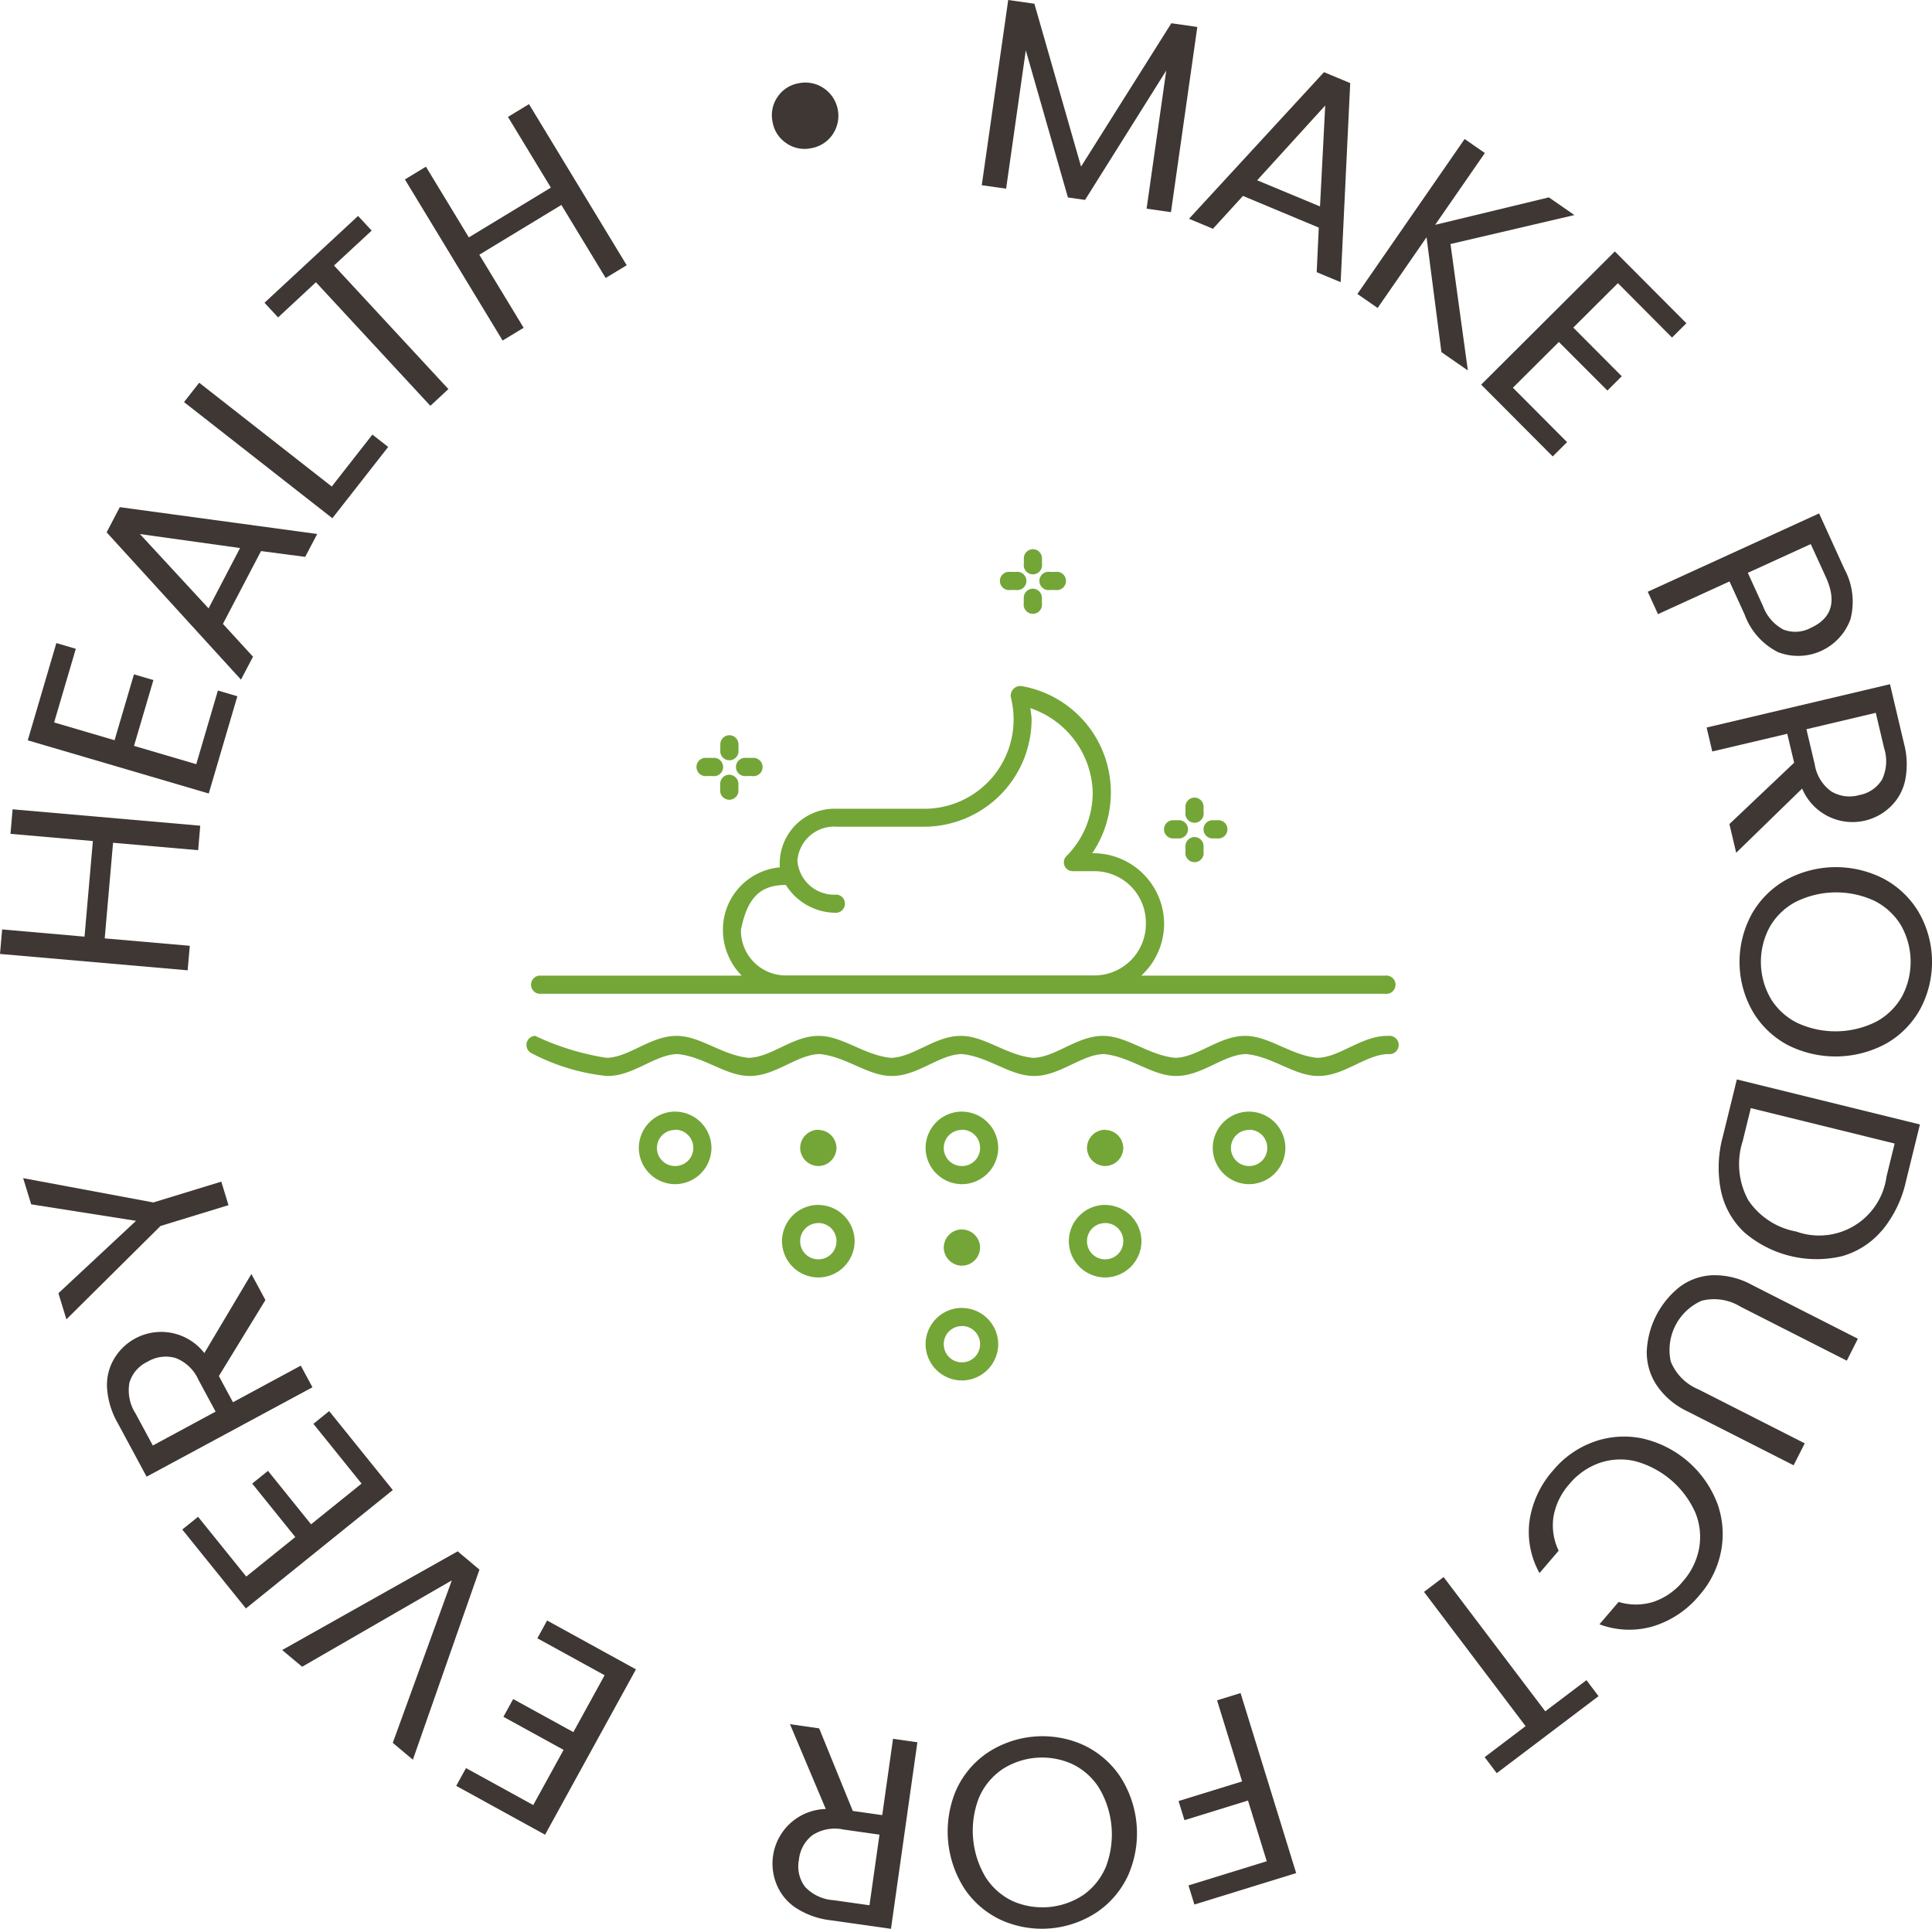 <svg xmlns="http://www.w3.org/2000/svg" xmlns:xlink="http://www.w3.org/1999/xlink" width="84.432" height="84.289" viewBox="0 0 84.432 84.289">
  <defs>
    <clipPath id="clip-path">
      <rect id="Rectangle_80" data-name="Rectangle 80" width="84.433" height="84.289" fill="#3e3734"/>
    </clipPath>
  </defs>
  <g id="Group_10372" data-name="Group 10372" transform="translate(-603 -648)">
    <g id="Group_10358" data-name="Group 10358" transform="translate(603 648)">
      <path id="Path_79" data-name="Path 79" d="M102.856,0,101.7,8.094l1.064.151.86-6.047,1.841,6.431.749.107,3.548-5.652-.859,6.035,1.065.152,1.152-8.093-1.135-.162-3.946,6.264L104,.163Z" transform="translate(-58.795 0)" fill="#3e3734"/>
      <path id="Path_80" data-name="Path 80" d="M128.825,14.267l-3.313-1.384L124.2,14.318l-1.046-.437,5.9-6.407,1.145.478-.418,8.7-1.047-.437Zm.054-.925.228-4.411L126.132,12.2Z" transform="translate(-71.192 -4.321)" fill="#3e3734"/>
      <path id="Path_81" data-name="Path 81" d="M144.278,23.715l-.65-5.019-2.138,3.089-.884-.612,4.686-6.771.884.612-2.172,3.138,4.969-1.2,1.117.773-5.416,1.266.759,5.525Z" transform="translate(-81.285 -8.327)" fill="#3e3734"/>
      <path id="Path_82" data-name="Path 82" d="M159.4,27.43l-1.95,1.942,2.118,2.126-.627.625L156.819,30l-2.009,2,2.368,2.377-.627.625-3.127-3.138,5.841-5.82,3.127,3.138-.628.625Z" transform="translate(-88.694 -15.056)" fill="#3e3734"/>
      <g id="Group_25" data-name="Group 25">
        <g id="Group_24" data-name="Group 24" clip-path="url(#clip-path)">
          <path id="Path_83" data-name="Path 83" d="M176.419,59.272A2.981,2.981,0,0,1,174.91,57.6l-.658-1.44-3.126,1.429-.447-.978,7.488-3.424,1.1,2.417a3.013,3.013,0,0,1,.27,2.208,2.432,2.432,0,0,1-3.122,1.453m.2-1a1.428,1.428,0,0,0,1.187-.075q1.386-.633.659-2.223l-.659-1.44-2.75,1.257.658,1.44a1.909,1.909,0,0,0,.9,1.041" transform="translate(-98.669 -30.751)" fill="#3e3734"/>
          <path id="Path_84" data-name="Path 84" d="M177.771,76.981,180.6,74.3l-.3-1.265-3.277.774-.247-1.047,8.013-1.893.611,2.587a3.537,3.537,0,0,1,.052,1.608,2.222,2.222,0,0,1-.618,1.135,2.387,2.387,0,0,1-3.884-.77l-2.882,2.805Zm3.366-4.145.364,1.54a1.8,1.8,0,0,0,.721,1.177,1.547,1.547,0,0,0,1.222.161,1.473,1.473,0,0,0,1-.681,1.876,1.876,0,0,0,.088-1.374l-.364-1.54Z" transform="translate(-102.193 -40.969)" fill="#3e3734"/>
          <path id="Path_85" data-name="Path 85" d="M180.691,91.922a3.934,3.934,0,0,1,1.476-1.519,4.551,4.551,0,0,1,4.335-.07,3.936,3.936,0,0,1,1.524,1.469A4.359,4.359,0,0,1,188.094,96a3.909,3.909,0,0,1-1.47,1.512,4.622,4.622,0,0,1-4.347.071,3.906,3.906,0,0,1-1.518-1.464,4.357,4.357,0,0,1-.068-4.193m.856,3.631a2.822,2.822,0,0,0,1.164,1.068,3.97,3.97,0,0,0,3.454-.056,2.842,2.842,0,0,0,1.122-1.1,3.226,3.226,0,0,0-.05-3.118,2.85,2.85,0,0,0-1.157-1.062,3.97,3.97,0,0,0-3.455.056,2.826,2.826,0,0,0-1.128,1.105,3.206,3.206,0,0,0,.05,3.106" transform="translate(-104.166 -51.924)" fill="#3e3734"/>
          <path id="Path_86" data-name="Path 86" d="M185.156,118.409a3.533,3.533,0,0,1-1.755,1.125,4.844,4.844,0,0,1-4.262-1.049,3.468,3.468,0,0,1-1.015-1.807,5.176,5.176,0,0,1,.082-2.382l.612-2.489,8,1.968-.612,2.489a5.088,5.088,0,0,1-1.045,2.146m-5.851-1.337a3.212,3.212,0,0,0,2.1,1.38,2.97,2.97,0,0,0,3.948-2.4l.355-1.445-6.286-1.547-.355,1.445a3.279,3.279,0,0,0,.238,2.565" transform="translate(-102.914 -64.636)" fill="#3e3734"/>
          <path id="Path_87" data-name="Path 87" d="M179.325,135.816l-4.645-2.359a2.2,2.2,0,0,0-1.7-.259,2.35,2.35,0,0,0-1.348,2.654,2.205,2.205,0,0,0,1.21,1.218l4.644,2.359-.486.959-4.634-2.354a3.359,3.359,0,0,1-1.356-1.153,2.6,2.6,0,0,1-.427-1.469,3.8,3.8,0,0,1,1.428-2.812,2.562,2.562,0,0,1,1.435-.517,3.4,3.4,0,0,1,1.728.42l4.634,2.354Z" transform="translate(-98.616 -76.355)" fill="#3e3734"/>
          <path id="Path_88" data-name="Path 88" d="M166.579,151.667a3.948,3.948,0,0,1,.181,2.106,4.093,4.093,0,0,1-.943,1.938,4.231,4.231,0,0,1-2.022,1.363,3.723,3.723,0,0,1-2.353-.085l.837-.978a2.588,2.588,0,0,0,1.512,0,2.858,2.858,0,0,0,1.307-.91,3,3,0,0,0,.7-1.437,2.812,2.812,0,0,0-.167-1.559,4.011,4.011,0,0,0-2.621-2.243,2.807,2.807,0,0,0-1.565.076,3,3,0,0,0-1.311.915,2.889,2.889,0,0,0-.7,1.428,2.549,2.549,0,0,0,.225,1.491l-.837.978a3.7,3.7,0,0,1-.434-2.3,4.261,4.261,0,0,1,1.04-2.2,4.124,4.124,0,0,1,1.764-1.234,3.916,3.916,0,0,1,2.1-.154,4.582,4.582,0,0,1,3.289,2.815" transform="translate(-91.543 -86.007)" fill="#3e3734"/>
          <path id="Path_89" data-name="Path 89" d="M150.679,171.922l-.528-.7,1.789-1.355L147.5,164l.857-.649,4.443,5.868,1.8-1.362.528.7Z" transform="translate(-85.269 -94.435)" fill="#3e3734"/>
          <path id="Path_90" data-name="Path 90" d="M122.771,184.6l-.258-.835,3.42-1.056-.819-2.653-2.777.858-.258-.836,2.777-.857-1.094-3.544,1.027-.317,2.43,7.867Z" transform="translate(-70.574 -101.373)" fill="#3e3734"/>
          <path id="Path_91" data-name="Path 91" d="M104.063,180.2a3.933,3.933,0,0,1,1.618,1.365,4.552,4.552,0,0,1,.375,4.32,3.934,3.934,0,0,1-1.359,1.623,4.356,4.356,0,0,1-4.178.363,3.9,3.9,0,0,1-1.612-1.36,4.618,4.618,0,0,1-.376-4.331,3.9,3.9,0,0,1,1.353-1.618,4.36,4.36,0,0,1,4.178-.363m-3.562,1.11a2.827,2.827,0,0,0-.984,1.236,3.968,3.968,0,0,0,.3,3.442,2.849,2.849,0,0,0,1.175,1.042,3.227,3.227,0,0,0,3.107-.27,2.852,2.852,0,0,0,.978-1.229,3.968,3.968,0,0,0-.3-3.442,2.831,2.831,0,0,0-1.182-1.048,3.2,3.2,0,0,0-3.1.269" transform="translate(-56.745 -103.956)" fill="#3e3734"/>
          <path id="Path_92" data-name="Path 92" d="M82.093,178.772l1.47,3.609,1.286.182.472-3.334,1.064.151-1.154,8.152-2.631-.373a3.531,3.531,0,0,1-1.517-.537,2.224,2.224,0,0,1-.832-.989,2.387,2.387,0,0,1,2.131-3.337l-1.564-3.706Zm2.636,4.644-1.567-.222a1.8,1.8,0,0,0-1.359.243,1.542,1.542,0,0,0-.594,1.079,1.476,1.476,0,0,0,.268,1.183,1.877,1.877,0,0,0,1.248.582l1.567.222Z" transform="translate(-46.294 -103.243)" fill="#3e3734"/>
          <path id="Path_93" data-name="Path 93" d="M50.622,175.915l1.326-2.412-2.63-1.445.427-.776,2.63,1.445,1.366-2.485-2.94-1.616.427-.776,3.882,2.134-3.972,7.226-3.882-2.134.427-.777Z" transform="translate(-27.318 -97.034)" fill="#3e3734"/>
          <path id="Path_94" data-name="Path 94" d="M29.227,165l7.671-4.313.951.8-2.91,8.306-.878-.737,2.58-7.1L30.1,165.73Z" transform="translate(-16.896 -92.894)" fill="#3e3734"/>
          <path id="Path_95" data-name="Path 95" d="M21.679,153.39l2.143-1.727-1.883-2.336.689-.556,1.883,2.336,2.207-1.779-2.105-2.612.69-.556,2.78,3.449-6.42,5.175-2.78-3.449.69-.556Z" transform="translate(-10.917 -84.495)" fill="#3e3734"/>
          <path id="Path_96" data-name="Path 96" d="M18.007,133.1l-2.034,3.323.616,1.144,2.964-1.6.51.946-7.248,3.906-1.261-2.34a3.531,3.531,0,0,1-.467-1.54,2.224,2.224,0,0,1,.3-1.257,2.387,2.387,0,0,1,3.951-.264l2.056-3.456Zm-2.177,4.877-.751-1.394a1.8,1.8,0,0,0-1-.95,1.545,1.545,0,0,0-1.221.162,1.476,1.476,0,0,0-.794.918,1.875,1.875,0,0,0,.271,1.35l.751,1.394Z" transform="translate(-6.408 -76.289)" fill="#3e3734"/>
          <path id="Path_97" data-name="Path 97" d="M2.4,122.03l5.688,1.062,2.971-.91.315,1.028-2.971.91L4.29,128.2l-.349-1.141,3.392-3.164-4.582-.721Z" transform="translate(-1.388 -70.545)" fill="#3e3734"/>
          <path id="Path_98" data-name="Path 98" d="M.551,83.828l8.2.716L8.66,85.614,4.941,85.29l-.365,4.178,3.719.324L8.2,90.863,0,90.148l.094-1.071,3.6.315.365-4.178L.458,84.9Z" transform="translate(0 -48.461)" fill="#3e3734"/>
          <path id="Path_99" data-name="Path 99" d="M4.028,70.076l2.641.777.847-2.879.85.25L7.519,71.1l2.72.8.946-3.219.85.25-1.25,4.25L2.875,70.857l1.25-4.25.85.25Z" transform="translate(-1.662 -38.505)" fill="#3e3734"/>
          <path id="Path_100" data-name="Path 100" d="M17.793,54.461l-1.666,3.181,1.315,1.436-.526,1-5.871-6.436.575-1.1,8.628,1.172-.526,1Zm-.917-.133L12.5,53.717,15.5,56.965Z" transform="translate(-6.385 -30.379)" fill="#3e3734"/>
          <path id="Path_101" data-name="Path 101" d="M25.515,44.178l1.777-2.269.689.539-2.439,3.116-6.483-5.076.663-.846Z" transform="translate(-11.017 -22.917)" fill="#3e3734"/>
          <path id="Path_102" data-name="Path 102" d="M31.488,22.365l.594.641-1.647,1.526,5,5.4-.789.731-5-5.4L27.992,26.8l-.594-.641Z" transform="translate(-15.839 -12.929)" fill="#3e3734"/>
          <path id="Path_103" data-name="Path 103" d="M47.364,10.787l4.27,7.04-.919.557-1.936-3.192-3.586,2.175L47.13,20.56l-.919.557-4.27-7.04.919-.557,1.875,3.09,3.585-2.175-1.875-3.09Z" transform="translate(-24.246 -6.236)" fill="#3e3734"/>
          <path id="Path_104" data-name="Path 104" d="M80.584,11.2a1.39,1.39,0,0,1-.6-.926A1.405,1.405,0,0,1,80.2,9.182a1.39,1.39,0,0,1,.926-.6,1.424,1.424,0,0,1,1.1.22,1.455,1.455,0,0,1,.381,2.02,1.425,1.425,0,0,1-.944.6,1.39,1.39,0,0,1-1.082-.223" transform="translate(-46.221 -4.944)" fill="#3e3734"/>
        </g>
      </g>
    </g>
    <g id="layer1" transform="translate(626 672)">
      <path id="path4382" d="M-108.366,197.822a.4.4,0,0,0-.391.4v.246a.4.4,0,1,0,.793,0v-.246a.4.4,0,0,0-.4-.4Zm-.73.991h-.251a.4.4,0,1,0,0,.792h.246A.4.4,0,1,0-109.1,198.813Zm1.726,0h-.251a.4.4,0,1,0,0,.792h.247A.4.4,0,1,0-107.37,198.813Zm-1,.734a.4.4,0,0,0-.391.4v.246a.4.4,0,1,0,.793,0v-.246a.4.4,0,0,0-.4-.4Zm-5.356,9.166Zm0-.792Zm4.4-3.632a3.947,3.947,0,0,1,.121.954,3.9,3.9,0,0,1-3.888,3.922h-3.828a2.4,2.4,0,0,0-2.5,2.56,2.73,2.73,0,0,0-2.486,2.737,2.835,2.835,0,0,0,.821,1.995h-8.86a.4.4,0,0,0,0,.793h36.979a.4.4,0,1,0,0-.793h-10.66a3.078,3.078,0,0,0,1-2.278,3.1,3.1,0,0,0-3.142-3.071,4.724,4.724,0,0,0,.815-2.659h0a4.711,4.711,0,0,0-3.921-4.649.425.425,0,0,0-.451.488Zm3.578,4.162a3.925,3.925,0,0,1-1.14,2.775l0,0h0a.386.386,0,0,0,.279.666h.937a2.25,2.25,0,0,1,2.248,2.278,2.25,2.25,0,0,1-2.248,2.278h-13.543a1.959,1.959,0,0,1-1.905-1.995c.289-1.444.874-1.958,1.964-1.958a2.578,2.578,0,0,0,2.233,1.214.4.4,0,0,0,0-.793,1.611,1.611,0,0,1-1.73-1.483,1.612,1.612,0,0,1,1.73-1.484c1.275,0,2.549,0,3.824,0h0a4.705,4.705,0,0,0,4.681-4.717v0a4.554,4.554,0,0,0-.059-.465,4,4,0,0,1,2.73,3.683Zm-15.883-2.5h0a.4.4,0,0,0-.391.4v.246a.4.4,0,1,0,.794,0v-.246a.4.4,0,0,0-.4-.4Zm-.729.991h-.251a.4.4,0,1,0,0,.793h.247A.4.4,0,1,0-122.36,206.945Zm1.725,0h-.251a.4.4,0,1,0,0,.793h.246A.4.4,0,1,0-120.634,206.945Zm-1,.734a.4.4,0,0,0-.391.4v.246a.4.4,0,1,0,.794,0v-.246A.4.4,0,0,0-121.631,207.679Zm20.331,1a.4.4,0,0,0-.391.4v.247a.4.4,0,1,0,.793,0v-.247a.4.4,0,0,0-.4-.4Zm-.98.991a.4.4,0,0,0,0,.793h.247a.4.4,0,1,0,0-.793Zm1.726,0a.4.4,0,0,0,0,.793h.246a.4.4,0,1,0,0-.793Zm-.746.733a.4.4,0,0,0-.391.4v.246a.4.4,0,1,0,.793,0v-.246a.4.4,0,0,0-.4-.4Zm-28.811,8.688a.4.4,0,0,0-.167.753,9.057,9.057,0,0,0,3.286,1c1.15.032,2.111-.943,3.106-.957,1.138.109,2.1.942,3.106.957,1.15.032,2.111-.943,3.106-.957,1.138.109,2.1.942,3.106.957,1.15.032,2.111-.943,3.107-.957,1.138.109,2.1.942,3.106.957,1.15.032,2.111-.943,3.106-.957,1.138.109,2.1.942,3.106.957,1.15.032,2.111-.943,3.107-.957,1.138.109,2.1.942,3.106.957,1.15.032,2.111-.943,3.106-.957a.4.4,0,1,0,0-.793c-1.15-.032-2.111.943-3.106.958-1.138-.109-2.1-.943-3.106-.958-1.15-.031-2.111.943-3.107.958-1.138-.109-2.1-.943-3.106-.958-1.15-.032-2.111.943-3.106.958-1.138-.109-2.1-.943-3.106-.958-1.15-.031-2.111.943-3.107.958-1.138-.109-2.1-.943-3.106-.958-1.15-.032-2.111.943-3.106.958-1.138-.109-2.1-.943-3.106-.958-1.15-.032-2.111.943-3.106.958a11.339,11.339,0,0,1-3.118-.96Zm6.118,3.31a1.592,1.592,0,0,0-1.586,1.586,1.592,1.592,0,0,0,1.586,1.586,1.592,1.592,0,0,0,1.587-1.586A1.592,1.592,0,0,0-123.993,222.4Zm12.533,0a1.592,1.592,0,0,0-1.587,1.586,1.593,1.593,0,0,0,1.587,1.586,1.593,1.593,0,0,0,1.587-1.586A1.593,1.593,0,0,0-111.459,222.4Zm12.55,0a1.592,1.592,0,0,0-1.587,1.586,1.592,1.592,0,0,0,1.587,1.586,1.592,1.592,0,0,0,1.586-1.586A1.592,1.592,0,0,0-98.909,222.4Zm-25.083.793a.787.787,0,0,1,.794.793.787.787,0,0,1-.794.793.788.788,0,0,1-.794-.793A.787.787,0,0,1-123.993,223.2Zm6.258,0a.8.8,0,0,0-.793.793.8.8,0,0,0,.793.793.8.8,0,0,0,.794-.793A.8.8,0,0,0-117.735,223.2Zm6.275,0a.787.787,0,0,1,.794.793.787.787,0,0,1-.794.793.787.787,0,0,1-.793-.793A.787.787,0,0,1-111.459,223.2Zm6.26,0a.8.8,0,0,0-.793.793.8.8,0,0,0,.793.793.8.8,0,0,0,.793-.793A.8.8,0,0,0-105.2,223.2Zm6.291,0a.787.787,0,0,1,.794.793.787.787,0,0,1-.794.793.788.788,0,0,1-.794-.793A.787.787,0,0,1-98.909,223.2Zm-18.826,3.284a1.592,1.592,0,0,0-1.587,1.586,1.592,1.592,0,0,0,1.587,1.586,1.593,1.593,0,0,0,1.587-1.586A1.593,1.593,0,0,0-117.735,226.479Zm12.535,0a1.592,1.592,0,0,0-1.587,1.586,1.592,1.592,0,0,0,1.587,1.586,1.592,1.592,0,0,0,1.587-1.586A1.593,1.593,0,0,0-105.2,226.479Zm-12.535.793a.788.788,0,0,1,.794.793.787.787,0,0,1-.794.793.787.787,0,0,1-.793-.793A.787.787,0,0,1-117.735,227.271Zm12.535,0a.788.788,0,0,1,.793.793.787.787,0,0,1-.793.793.787.787,0,0,1-.793-.793A.787.787,0,0,1-105.2,227.271Zm-6.26.278a.8.8,0,0,0-.793.793.8.8,0,0,0,.793.793.8.8,0,0,0,.794-.793A.8.8,0,0,0-111.459,227.549Zm0,3.43a1.592,1.592,0,0,0-1.587,1.586,1.592,1.592,0,0,0,1.587,1.586,1.593,1.593,0,0,0,1.587-1.586A1.593,1.593,0,0,0-111.459,230.979Zm0,.793a.788.788,0,0,1,.794.793.787.787,0,0,1-.794.793.787.787,0,0,1-.793-.793A.787.787,0,0,1-111.459,231.772Z" transform="translate(130.501 -197.822)" fill="#73a637"/>
    </g>
  </g>
</svg>
